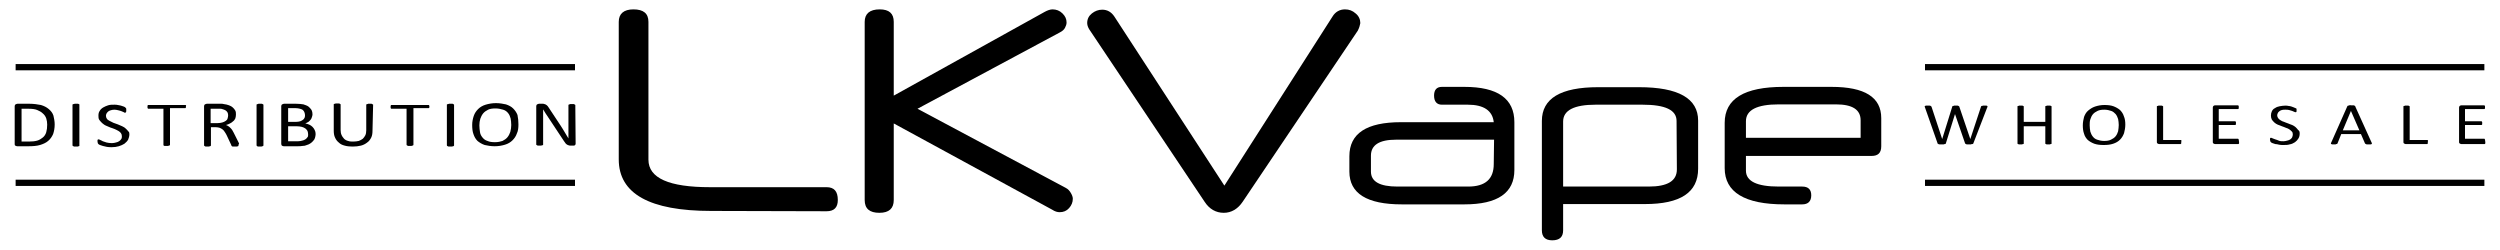 <?xml version="1.0" encoding="utf-8"?>
<!-- Generator: Adobe Illustrator 25.2.0, SVG Export Plug-In . SVG Version: 6.00 Build 0)  -->
<svg version="1.1" id="Layer_1" xmlns="http://www.w3.org/2000/svg" xmlns:xlink="http://www.w3.org/1999/xlink" x="0px" y="0px"
	 viewBox="0 0 800 80" style="enable-background:new 0 0 800 80;" xml:space="preserve">
<g>
	<g>
		<g>
			<path d="M227.6,67.5c-19.7,0-29.6-5.5-29.6-16.5V7c0-2.6,1.6-4,4.7-4c3.2,0,4.8,1.3,4.8,4v44.1c0,5.9,6.6,8.8,19.7,8.8h37.3
				c2.4,0,3.6,1.3,3.6,4.1c0,2.4-1.2,3.6-3.6,3.6L227.6,67.5L227.6,67.5z"/>
			<path d="M293.6,34.8L341,60.1c0.8,0.4,1.3,1,1.7,1.7s0.6,1.3,0.6,1.8c0,1.1-0.4,2.1-1.2,3c-0.8,0.9-1.8,1.3-3,1.3
				c-0.7,0-1.5-0.2-2.4-0.8l-50.7-27.6V64c0,2.7-1.5,4.1-4.6,4.1c-3.1,0-4.7-1.3-4.7-4.1V7c0-2.6,1.6-4,4.8-4c3,0,4.5,1.3,4.5,4
				v23.6l48.3-26.8c0.9-0.5,1.8-0.8,2.5-0.8c1.2,0,2.3,0.4,3.2,1.3s1.3,1.8,1.3,2.9c0,0.6-0.2,1.1-0.5,1.7c-0.3,0.6-0.9,1.1-1.7,1.5
				L293.6,34.8z"/>
			<path d="M391.8,59.4l34.6-54.1c0.9-1.5,2.3-2.3,4-2.3c1.3,0,2.4,0.4,3.4,1.3c1,0.8,1.5,1.9,1.5,3.1c-0.1,0.6-0.3,1.4-0.8,2.4
				l-36.8,54.7c-1.6,2.4-3.7,3.6-6.1,3.6c-2.5,0-4.6-1.2-6.1-3.5L348.9,9.9c-0.6-0.8-1-1.7-1-2.5c0-1.3,0.5-2.3,1.5-3.1
				c1-0.8,2.1-1.2,3.3-1.2c1.6,0,2.9,0.7,3.9,2.2L391.8,59.4z"/>
		</g>
		<g>
			<path d="M484.6,54.4c0,7.3-5.3,11-16,11h-20c-11.2,0-16.8-3.5-16.8-10.5v-4.9c0-7.3,5.5-10.9,16.5-10.9H478
				c-0.4-3.7-3.2-5.6-8.3-5.6h-8.3c-1.6,0-2.5-1-2.5-2.9c0-1.8,0.8-2.8,2.5-2.8h7.2c10.7,0,16,3.8,16,11.3L484.6,54.4L484.6,54.4z
				 M478.1,44.7h-31.4c-5.3,0-8,1.7-8,5.1v5.1c0,3.2,2.8,4.8,8.5,4.8h22.6c5.5,0,8.2-2.4,8.2-7.2L478.1,44.7L478.1,44.7z"/>
			<path d="M543.4,54c0,7.6-5.7,11.3-17,11.3h-26.2v8.4c0,2.1-1.1,3.2-3.5,3.2c-2.2,0-3.3-1.1-3.3-3.2V38.7c0-7.2,6-10.8,18-10.8
				h13.1c12.6,0,18.9,3.6,18.9,10.7L543.4,54L543.4,54z M536.5,38.7c0-3.5-3.6-5.2-10.9-5.2h-15c-6.9,0-10.4,1.8-10.4,5.4v20.8h27.4
				c6,0,9-1.8,9-5.5L536.5,38.7L536.5,38.7z"/>
			<path d="M602,46.8c0,2.1-1,3.1-3.1,3.1h-40.2v4.7c0,3.4,3.5,5.1,10.5,5.1h7.5c1.9,0,2.9,0.9,2.9,2.8c0,1.9-1,2.9-2.9,2.9h-5.7
				c-12.7,0-19.1-3.9-19.1-11.6V39.3c0-7.7,6.3-11.5,18.8-11.5h15.4c10.6,0,15.9,3.3,15.9,10L602,46.8L602,46.8z M558.7,44.1h36.7
				v-5.6c0-3.4-2.6-5.1-7.9-5.1h-18.3c-7,0-10.5,1.8-10.5,5.4V44.1z"/>
		</g>
	</g>
	<g>
		<polygon points="5,20.5 5,21.5 5,22.5 182.3,22.5 184,22.5 184,20.5 		"/>
		<polygon points="5,57.5 5,58.5 5,59.5 182.3,59.5 184,59.5 184,57.5 		"/>
	</g>
	<g>
		<polygon points="616,20.5 616,21.5 616,22.5 793.2,22.5 795,22.5 795,20.5 		"/>
		<polygon points="616,57.5 616,58.5 616,59.5 793.2,59.5 795,59.5 795,57.5 		"/>
	</g>
	<g>
		<path d="M17.5,39.8c0,1.2-0.2,2.2-0.5,3.1c-0.4,0.9-0.9,1.6-1.6,2.2c-0.7,0.6-1.6,1-2.6,1.3c-1,0.3-2.3,0.4-3.7,0.4H5.5
			c-0.2,0-0.4-0.1-0.6-0.2S4.7,46.3,4.7,46V34c0-0.3,0.1-0.5,0.3-0.6s0.4-0.2,0.6-0.2h3.8c1.4,0,2.7,0.2,3.7,0.4
			c1,0.3,1.8,0.7,2.5,1.3c0.7,0.6,1.2,1.2,1.5,2.1C17.3,37.9,17.5,38.8,17.5,39.8z M15.1,39.9c0-0.7-0.1-1.4-0.3-2
			c-0.2-0.6-0.6-1.2-1.1-1.6c-0.5-0.5-1.1-0.8-1.8-1.1c-0.7-0.3-1.7-0.4-2.8-0.4H6.9v10.5h2.3c1.1,0,2-0.1,2.7-0.3
			c0.7-0.2,1.3-0.6,1.8-1c0.5-0.4,0.9-1,1.1-1.7C15,41.6,15.1,40.8,15.1,39.9z"/>
		<path d="M25.4,46.5c0,0.1,0,0.1,0,0.2c0,0-0.1,0.1-0.2,0.1c-0.1,0-0.2,0-0.3,0.1c-0.1,0-0.3,0-0.5,0c-0.2,0-0.4,0-0.5,0
			c-0.1,0-0.3,0-0.4-0.1c-0.1,0-0.1-0.1-0.2-0.1c0,0-0.1-0.1-0.1-0.2v-13c0-0.1,0-0.1,0.1-0.1c0,0,0.1-0.1,0.2-0.1s0.2,0,0.4-0.1
			c0.1,0,0.3,0,0.5,0c0.2,0,0.4,0,0.5,0c0.1,0,0.2,0,0.3,0.1c0.1,0,0.1,0.1,0.2,0.1c0,0,0,0.1,0,0.1L25.4,46.5L25.4,46.5z"/>
		<path d="M41.4,43c0,0.6-0.2,1.2-0.4,1.7c-0.3,0.5-0.7,0.9-1.2,1.3c-0.5,0.3-1.1,0.6-1.8,0.8c-0.7,0.2-1.4,0.3-2.2,0.3
			c-0.6,0-1.1,0-1.6-0.1c-0.5-0.1-0.9-0.2-1.3-0.3s-0.7-0.2-0.9-0.3c-0.3-0.1-0.4-0.2-0.5-0.3c-0.1-0.1-0.2-0.2-0.2-0.3
			c0-0.1-0.1-0.3-0.1-0.5c0-0.2,0-0.3,0-0.4s0-0.2,0.1-0.2c0-0.1,0.1-0.1,0.1-0.1c0,0,0.1,0,0.2,0c0.1,0,0.3,0.1,0.5,0.2
			c0.2,0.1,0.5,0.2,0.8,0.4c0.3,0.1,0.8,0.3,1.2,0.4c0.5,0.1,1,0.2,1.7,0.2c0.5,0,0.9-0.1,1.3-0.2s0.7-0.2,1-0.4
			c0.3-0.2,0.5-0.4,0.7-0.7c0.2-0.3,0.2-0.6,0.2-0.9c0-0.4-0.1-0.7-0.3-1c-0.2-0.3-0.5-0.5-0.8-0.7s-0.8-0.4-1.2-0.6
			s-0.9-0.3-1.4-0.5c-0.5-0.2-0.9-0.4-1.4-0.6s-0.8-0.5-1.2-0.8c-0.3-0.3-0.6-0.6-0.9-1s-0.3-0.9-0.3-1.4c0-0.6,0.1-1.1,0.4-1.5
			c0.2-0.4,0.6-0.8,1.1-1.1s1-0.5,1.6-0.7c0.6-0.2,1.3-0.2,2-0.2c0.4,0,0.7,0,1.1,0.1c0.4,0.1,0.7,0.1,1,0.2
			c0.3,0.1,0.6,0.2,0.9,0.3c0.3,0.1,0.4,0.2,0.5,0.3c0.1,0.1,0.1,0.1,0.2,0.2s0,0.1,0.1,0.2c0,0.1,0,0.1,0,0.2c0,0.1,0,0.2,0,0.3
			s0,0.2,0,0.3c0,0.1,0,0.2-0.1,0.2c0,0.1-0.1,0.1-0.1,0.2s-0.1,0.1-0.2,0.1c-0.1,0-0.2-0.1-0.4-0.2c-0.2-0.1-0.5-0.2-0.7-0.3
			s-0.6-0.2-1-0.3c-0.4-0.1-0.8-0.2-1.3-0.2c-0.5,0-0.9,0.1-1.2,0.2c-0.3,0.1-0.6,0.2-0.8,0.4s-0.4,0.4-0.5,0.6
			c-0.1,0.2-0.2,0.5-0.2,0.7c0,0.4,0.1,0.7,0.3,1c0.2,0.3,0.5,0.5,0.9,0.7c0.4,0.2,0.8,0.4,1.2,0.6c0.5,0.2,0.9,0.3,1.4,0.5
			s0.9,0.4,1.4,0.6c0.5,0.2,0.9,0.5,1.2,0.8s0.6,0.6,0.9,1C41.2,42,41.4,42.4,41.4,43z"/>
		<path d="M59.5,34c0,0.1,0,0.2,0,0.3c0,0.1,0,0.2-0.1,0.2c0,0.1-0.1,0.1-0.1,0.1s-0.1,0-0.2,0h-4.7v11.7c0,0.1,0,0.1-0.1,0.2
			c0,0-0.1,0.1-0.2,0.1c-0.1,0-0.2,0-0.3,0.1c-0.1,0-0.3,0-0.5,0s-0.4,0-0.5,0c-0.2,0-0.3,0-0.3-0.1c-0.1,0-0.2-0.1-0.2-0.1
			c0,0,0-0.1,0-0.2V34.8h-4.7c-0.1,0-0.1,0-0.2,0c0,0-0.1-0.1-0.1-0.1c0-0.1-0.1-0.1-0.1-0.2c0-0.1,0-0.2,0-0.3s0-0.2,0-0.3
			c0-0.1,0-0.2,0.1-0.2c0-0.1,0.1-0.1,0.1-0.1c0.1,0,0.1,0,0.2,0h11.6c0.1,0,0.1,0,0.2,0c0.1,0,0.1,0.1,0.1,0.1s0.1,0.2,0.1,0.2
			C59.5,33.8,59.5,33.9,59.5,34z"/>
		<path d="M76.3,46.5c0,0.1,0,0.1,0,0.2c0,0-0.1,0.1-0.2,0.1s-0.2,0.1-0.4,0.1c-0.2,0-0.4,0-0.6,0c-0.2,0-0.4,0-0.5,0
			c-0.2,0-0.3,0-0.3-0.1c-0.1,0-0.2-0.1-0.2-0.1C74,46.5,74,46.5,74,46.4l-1.5-3.2c-0.2-0.4-0.4-0.7-0.6-1c-0.2-0.3-0.4-0.6-0.7-0.8
			c-0.3-0.2-0.6-0.4-0.9-0.5s-0.8-0.2-1.3-0.2h-1.5v5.8c0,0.1,0,0.1-0.1,0.2c0,0-0.1,0.1-0.2,0.1c-0.1,0-0.2,0-0.3,0.1
			c-0.1,0-0.3,0-0.5,0c-0.2,0-0.4,0-0.5,0c-0.1,0-0.2,0-0.3-0.1c-0.1,0-0.1-0.1-0.2-0.1c0,0-0.1-0.1-0.1-0.2V34
			c0-0.3,0.1-0.5,0.3-0.6c0.2-0.1,0.4-0.2,0.6-0.2h3.5c0.4,0,0.8,0,1.1,0c0.3,0,0.5,0,0.8,0.1c0.7,0.1,1.2,0.2,1.7,0.4
			c0.5,0.2,0.9,0.4,1.2,0.7c0.3,0.3,0.6,0.6,0.8,1c0.2,0.4,0.2,0.8,0.2,1.3c0,0.4-0.1,0.9-0.2,1.2c-0.2,0.4-0.4,0.7-0.7,0.9
			c-0.3,0.3-0.6,0.5-1,0.7c-0.4,0.2-0.8,0.4-1.3,0.5c0.3,0.1,0.5,0.2,0.8,0.4s0.4,0.3,0.6,0.5c0.2,0.2,0.4,0.4,0.6,0.7
			c0.2,0.3,0.3,0.6,0.5,0.9l1.5,3c0.1,0.2,0.2,0.4,0.2,0.5C76.3,46.3,76.3,46.4,76.3,46.5z M73,37c0-0.5-0.1-1-0.4-1.3
			c-0.3-0.4-0.8-0.6-1.5-0.8c-0.2-0.1-0.4-0.1-0.7-0.1c-0.3,0-0.6,0-1.1,0h-1.9v4.6h2.2c0.6,0,1.1-0.1,1.5-0.2
			c0.4-0.1,0.8-0.3,1.1-0.5c0.3-0.2,0.5-0.4,0.6-0.7C72.9,37.6,73,37.3,73,37z"/>
		<path d="M84.3,46.5c0,0.1,0,0.1-0.1,0.2c0,0-0.1,0.1-0.2,0.1c-0.1,0-0.2,0-0.3,0.1c-0.2,0-0.3,0-0.5,0c-0.2,0-0.4,0-0.5,0
			c-0.2,0-0.3,0-0.3-0.1c-0.1,0-0.2-0.1-0.2-0.1s-0.1-0.1-0.1-0.2v-13c0-0.1,0-0.1,0.1-0.1s0.1-0.1,0.2-0.1c0.1,0,0.2,0,0.3-0.1
			c0.1,0,0.3,0,0.5,0c0.2,0,0.4,0,0.5,0c0.1,0,0.2,0,0.3,0.1c0.1,0,0.2,0.1,0.2,0.1s0.1,0.1,0.1,0.1L84.3,46.5L84.3,46.5z"/>
		<path d="M101,42.9c0,0.4-0.1,0.8-0.2,1.2c-0.1,0.4-0.3,0.7-0.6,1c-0.2,0.3-0.5,0.5-0.9,0.8c-0.3,0.2-0.7,0.4-1.1,0.5
			c-0.4,0.2-0.9,0.3-1.4,0.3c-0.5,0.1-1,0.1-1.7,0.1h-4.3c-0.2,0-0.4-0.1-0.6-0.2C90.1,46.5,90,46.3,90,46V34c0-0.3,0.1-0.5,0.3-0.6
			c0.2-0.1,0.4-0.2,0.6-0.2h3.8c1,0,1.8,0.1,2.4,0.2c0.6,0.2,1.2,0.4,1.6,0.7c0.4,0.3,0.7,0.7,1,1.1c0.2,0.4,0.3,0.9,0.3,1.4
			c0,0.3-0.1,0.6-0.2,0.9c-0.1,0.3-0.2,0.6-0.4,0.8c-0.2,0.2-0.4,0.5-0.7,0.7c-0.3,0.2-0.6,0.3-1,0.5c0.4,0.1,0.9,0.2,1.3,0.4
			c0.4,0.2,0.7,0.4,1,0.7c0.3,0.3,0.5,0.6,0.7,1C100.9,42,101,42.4,101,42.9z M97.6,36.8c0-0.3-0.1-0.6-0.2-0.9
			c-0.1-0.3-0.3-0.5-0.5-0.7c-0.2-0.2-0.6-0.3-0.9-0.4c-0.4-0.1-0.9-0.2-1.5-0.2h-2.3v4.4h2.5c0.6,0,1-0.1,1.4-0.2
			c0.3-0.1,0.6-0.3,0.9-0.5c0.2-0.2,0.4-0.4,0.5-0.7S97.6,37.1,97.6,36.8z M98.6,43c0-0.4-0.1-0.8-0.2-1.1c-0.2-0.3-0.4-0.6-0.7-0.8
			c-0.3-0.2-0.7-0.4-1.1-0.5c-0.5-0.1-1-0.2-1.7-0.2h-2.7v4.8h3.2c0.5,0,0.9-0.1,1.3-0.2c0.4-0.1,0.7-0.2,1-0.4
			c0.3-0.2,0.5-0.4,0.7-0.7C98.6,43.7,98.6,43.4,98.6,43z"/>
		<path d="M119.2,41.8c0,0.8-0.1,1.6-0.4,2.2c-0.3,0.6-0.7,1.2-1.3,1.6c-0.5,0.4-1.2,0.8-2,1s-1.7,0.3-2.7,0.3
			c-0.9,0-1.8-0.1-2.5-0.3c-0.8-0.2-1.4-0.5-1.9-1c-0.5-0.4-0.9-0.9-1.2-1.6c-0.3-0.6-0.4-1.4-0.4-2.2v-8.4c0-0.1,0-0.1,0.1-0.1
			c0,0,0.1-0.1,0.2-0.1c0.1,0,0.2,0,0.3-0.1c0.1,0,0.3,0,0.5,0c0.2,0,0.4,0,0.5,0c0.2,0,0.2,0,0.3,0.1c0.1,0,0.1,0.1,0.2,0.1
			c0,0,0.1,0.1,0.1,0.1v8.2c0,0.6,0.1,1.2,0.3,1.6c0.2,0.5,0.5,0.8,0.8,1.2c0.3,0.3,0.8,0.6,1.3,0.7c0.5,0.2,1.1,0.2,1.7,0.2
			c0.6,0,1.2-0.1,1.7-0.2c0.5-0.2,0.9-0.4,1.3-0.7c0.3-0.3,0.6-0.7,0.8-1.1c0.2-0.4,0.3-1,0.3-1.6v-8.2c0-0.1,0-0.1,0.1-0.1
			c0,0,0.1-0.1,0.2-0.1s0.2,0,0.3-0.1c0.1,0,0.3,0,0.5,0c0.2,0,0.4,0,0.5,0c0.1,0,0.2,0,0.3,0.1s0.1,0.1,0.2,0.1
			c0.1,0,0.1,0.1,0.1,0.1L119.2,41.8L119.2,41.8z"/>
		<path d="M137.4,34c0,0.1,0,0.2,0,0.3c0,0.1,0,0.2-0.1,0.2c0,0.1-0.1,0.1-0.1,0.1c-0.1,0-0.1,0-0.2,0h-4.7v11.7
			c0,0.1,0,0.1-0.1,0.2c0,0-0.1,0.1-0.2,0.1c-0.1,0-0.2,0-0.3,0.1c-0.1,0-0.3,0-0.5,0c-0.2,0-0.4,0-0.5,0c-0.1,0-0.2,0-0.3-0.1
			c-0.1,0-0.1-0.1-0.2-0.1c0,0-0.1-0.1-0.1-0.2V34.8h-4.7c-0.1,0-0.1,0-0.2,0c-0.1,0-0.1-0.1-0.1-0.1s-0.1-0.1-0.1-0.2
			c0-0.1,0-0.2,0-0.3s0-0.2,0-0.3c0-0.1,0.1-0.2,0.1-0.2c0-0.1,0.1-0.1,0.1-0.1c0.1,0,0.1,0,0.2,0H137c0.1,0,0.1,0,0.2,0
			c0.1,0,0.1,0.1,0.1,0.1s0.1,0.2,0.1,0.2C137.4,33.8,137.4,33.9,137.4,34z"/>
		<path d="M145.3,46.5c0,0.1,0,0.1-0.1,0.2c0,0-0.1,0.1-0.2,0.1c-0.1,0-0.2,0-0.3,0.1c-0.1,0-0.3,0-0.5,0c-0.2,0-0.4,0-0.5,0
			c-0.1,0-0.3,0-0.4-0.1c-0.1,0-0.1-0.1-0.2-0.1c0,0-0.1-0.1-0.1-0.2v-13c0-0.1,0-0.1,0.1-0.1s0.1-0.1,0.2-0.1s0.2,0,0.4-0.1
			c0.1,0,0.3,0,0.5,0c0.2,0,0.4,0,0.5,0c0.1,0,0.3,0,0.3,0.1c0.1,0,0.2,0.1,0.2,0.1c0,0,0.1,0.1,0.1,0.1L145.3,46.5L145.3,46.5z"/>
		<path d="M165.9,39.8c0,1.1-0.1,2.1-0.5,2.9c-0.3,0.9-0.8,1.6-1.4,2.2c-0.6,0.6-1.4,1.1-2.4,1.4c-1,0.3-2.1,0.5-3.3,0.5
			c-1.2,0-2.3-0.2-3.2-0.4c-0.9-0.3-1.7-0.8-2.3-1.3c-0.6-0.6-1-1.3-1.3-2.2c-0.3-0.8-0.4-1.8-0.4-2.9c0-1.1,0.2-2,0.5-2.9
			c0.3-0.9,0.8-1.6,1.4-2.2c0.6-0.6,1.4-1.1,2.4-1.4s2.1-0.5,3.3-0.5c1.2,0,2.3,0.2,3.2,0.4c0.9,0.3,1.7,0.7,2.3,1.3
			c0.6,0.6,1.1,1.3,1.4,2.1C165.8,37.8,165.9,38.8,165.9,39.8z M163.6,40c0-0.8-0.1-1.5-0.2-2.1c-0.2-0.7-0.4-1.2-0.8-1.7
			c-0.4-0.5-0.9-0.9-1.6-1.1s-1.5-0.4-2.4-0.4c-1,0-1.8,0.1-2.4,0.4c-0.6,0.3-1.2,0.7-1.6,1.2c-0.4,0.5-0.7,1.1-0.9,1.7
			c-0.2,0.7-0.3,1.3-0.3,2.1c0,0.8,0.1,1.5,0.2,2.2c0.1,0.7,0.4,1.2,0.8,1.7c0.4,0.5,0.9,0.9,1.6,1.1c0.6,0.3,1.5,0.4,2.4,0.4
			c1,0,1.8-0.2,2.4-0.4c0.6-0.3,1.2-0.7,1.6-1.2s0.7-1.1,0.9-1.7C163.5,41.4,163.6,40.7,163.6,40z"/>
		<path d="M184.2,46c0,0.1,0,0.2-0.1,0.3c-0.1,0.1-0.1,0.2-0.2,0.2c-0.1,0.1-0.2,0.1-0.3,0.1c-0.1,0-0.2,0-0.3,0h-0.7
			c-0.2,0-0.4,0-0.6-0.1c-0.2,0-0.3-0.1-0.5-0.2s-0.3-0.2-0.5-0.4c-0.1-0.2-0.3-0.4-0.5-0.7l-5.1-7.7c-0.3-0.4-0.5-0.8-0.8-1.2
			c-0.3-0.4-0.5-0.9-0.8-1.3h0c0,0.5,0,1,0,1.5s0,1.1,0,1.6v8.2c0,0.1,0,0.1-0.1,0.1c0,0.1-0.1,0.1-0.2,0.1c-0.1,0-0.2,0-0.3,0.1
			c-0.1,0-0.3,0-0.5,0s-0.4,0-0.5,0c-0.1,0-0.2,0-0.3-0.1c-0.1,0-0.1-0.1-0.2-0.1c0,0-0.1-0.1-0.1-0.1V34c0-0.3,0.1-0.5,0.3-0.6
			c0.2-0.1,0.4-0.2,0.6-0.2h1.1c0.3,0,0.5,0,0.6,0.1c0.2,0,0.3,0.1,0.5,0.2s0.3,0.2,0.4,0.3c0.1,0.1,0.3,0.3,0.4,0.5l3.9,5.9
			c0.2,0.4,0.5,0.7,0.7,1.1c0.2,0.3,0.4,0.7,0.6,1c0.2,0.3,0.4,0.7,0.6,1c0.2,0.3,0.4,0.7,0.6,1h0c0-0.6,0-1.1,0-1.7
			c0-0.6,0-1.2,0-1.7v-7.3c0-0.1,0-0.1,0.1-0.1c0,0,0.1-0.1,0.2-0.1s0.2-0.1,0.3-0.1c0.1,0,0.3,0,0.5,0c0.2,0,0.4,0,0.5,0
			c0.1,0,0.2,0,0.3,0.1c0.1,0,0.1,0.1,0.2,0.1c0,0,0.1,0.1,0.1,0.1L184.2,46L184.2,46z"/>
	</g>
	<g>
		<path d="M631.5,45.8c0,0.1-0.1,0.2-0.1,0.2c-0.1,0.1-0.2,0.1-0.3,0.1c-0.1,0-0.2,0-0.4,0.1c-0.2,0-0.4,0-0.6,0s-0.5,0-0.6,0
			c-0.2,0-0.3,0-0.4-0.1s-0.2-0.1-0.2-0.1c0-0.1-0.1-0.1-0.1-0.2l-3.2-9.3h0l-2.9,9.3c0,0.1-0.1,0.2-0.1,0.2
			c-0.1,0.1-0.1,0.1-0.2,0.1c-0.1,0-0.2,0-0.4,0.1c-0.2,0-0.4,0-0.6,0c-0.3,0-0.5,0-0.7,0c-0.2,0-0.3,0-0.4-0.1s-0.2-0.1-0.2-0.1
			c-0.1-0.1-0.1-0.1-0.1-0.2l-4-11.4c0-0.1-0.1-0.3-0.1-0.3c0-0.1,0-0.1,0.1-0.2c0.1,0,0.2-0.1,0.3-0.1c0.2,0,0.3,0,0.6,0
			s0.4,0,0.6,0c0.1,0,0.2,0,0.3,0.1c0.1,0,0.1,0.1,0.2,0.1c0,0.1,0,0.1,0.1,0.2l3.4,10.3h0l3.2-10.3c0-0.1,0-0.1,0.1-0.2
			c0-0.1,0.1-0.1,0.2-0.1c0.1,0,0.2,0,0.3-0.1c0.1,0,0.3,0,0.6,0c0.2,0,0.4,0,0.5,0c0.1,0,0.2,0,0.3,0.1c0.1,0,0.1,0.1,0.2,0.1
			c0,0,0.1,0.1,0.1,0.2l3.5,10.3h0l3.4-10.3c0-0.1,0-0.1,0.1-0.2c0-0.1,0.1-0.1,0.2-0.1c0.1,0,0.2,0,0.3-0.1c0.1,0,0.3,0,0.5,0
			c0.2,0,0.4,0,0.6,0c0.1,0,0.2,0,0.3,0.1s0.1,0.1,0.1,0.2c0,0.1,0,0.2-0.1,0.3L631.5,45.8z"/>
		<path d="M656.5,45.9c0,0.1,0,0.1,0,0.1c0,0-0.1,0.1-0.2,0.1c-0.1,0-0.2,0-0.3,0.1c-0.1,0-0.3,0-0.5,0c-0.2,0-0.4,0-0.5,0
			c-0.1,0-0.2,0-0.3-0.1c-0.1,0-0.1-0.1-0.2-0.1c0,0,0-0.1,0-0.1v-5.5h-6.9v5.5c0,0.1,0,0.1,0,0.1c0,0-0.1,0.1-0.2,0.1
			c-0.1,0-0.2,0-0.3,0.1c-0.1,0-0.3,0-0.5,0c-0.2,0-0.3,0-0.5,0c-0.1,0-0.2,0-0.3-0.1c-0.1,0-0.1-0.1-0.2-0.1c0,0,0-0.1,0-0.1V34.1
			c0-0.1,0-0.1,0-0.1c0,0,0.1-0.1,0.2-0.1c0.1,0,0.2,0,0.3-0.1c0.1,0,0.3,0,0.5,0c0.2,0,0.4,0,0.5,0c0.1,0,0.2,0,0.3,0.1
			c0.1,0,0.1,0.1,0.2,0.1c0,0,0,0.1,0,0.1V39h6.9v-4.9c0-0.1,0-0.1,0-0.1c0,0,0.1-0.1,0.2-0.1c0.1,0,0.2,0,0.3-0.1
			c0.1,0,0.3,0,0.5,0c0.2,0,0.3,0,0.5,0c0.1,0,0.2,0,0.3,0.1c0.1,0,0.1,0.1,0.2,0.1c0,0,0,0.1,0,0.1V45.9z"/>
		<path d="M680.1,39.9c0,1-0.2,1.9-0.4,2.7c-0.3,0.8-0.7,1.5-1.3,2.1c-0.6,0.6-1.3,1-2.2,1.3c-0.9,0.3-1.9,0.4-3,0.4
			c-1.2,0-2.1-0.1-3-0.4c-0.8-0.3-1.5-0.7-2.1-1.2c-0.5-0.5-1-1.2-1.2-2c-0.3-0.8-0.4-1.7-0.4-2.7c0-1,0.2-1.9,0.4-2.7
			c0.3-0.8,0.7-1.5,1.3-2s1.3-1,2.2-1.3s1.9-0.5,3-0.5c1.1,0,2.1,0.1,2.9,0.4c0.8,0.3,1.5,0.7,2.1,1.2c0.5,0.5,1,1.2,1.2,1.9
			C680,38,680.1,38.9,680.1,39.9z M678,40c0-0.7-0.1-1.3-0.2-1.9c-0.2-0.6-0.4-1.1-0.8-1.6c-0.4-0.4-0.8-0.8-1.4-1s-1.3-0.4-2.2-0.4
			s-1.6,0.1-2.2,0.4c-0.6,0.3-1.1,0.6-1.5,1.1s-0.6,1-0.8,1.6c-0.2,0.6-0.2,1.2-0.2,1.9c0,0.7,0.1,1.4,0.2,2
			c0.2,0.6,0.4,1.1,0.8,1.6s0.8,0.8,1.4,1c0.6,0.2,1.3,0.4,2.2,0.4c0.9,0,1.6-0.1,2.2-0.4c0.6-0.3,1.1-0.6,1.5-1.1
			c0.4-0.5,0.6-1,0.8-1.6C677.9,41.3,678,40.6,678,40z"/>
		<path d="M698,45.5c0,0.1,0,0.2,0,0.3c0,0.1,0,0.2-0.1,0.2c0,0.1-0.1,0.1-0.1,0.1c0,0-0.1,0-0.2,0h-6.7c-0.2,0-0.3-0.1-0.5-0.2
			c-0.2-0.1-0.2-0.3-0.2-0.5V34.1c0-0.1,0-0.1,0-0.1c0,0,0.1-0.1,0.2-0.1c0.1,0,0.2,0,0.3-0.1c0.1,0,0.3,0,0.5,0s0.4,0,0.5,0
			c0.1,0,0.2,0,0.3,0.1c0.1,0,0.1,0.1,0.2,0.1c0,0,0,0.1,0,0.1v10.7h5.5c0.1,0,0.1,0,0.2,0c0.1,0,0.1,0.1,0.1,0.1
			c0,0.1,0.1,0.1,0.1,0.2C698,45.2,698,45.3,698,45.5z"/>
		<path d="M716.5,45.5c0,0.1,0,0.2,0,0.3c0,0.1,0,0.2-0.1,0.2c0,0.1-0.1,0.1-0.1,0.1c0,0-0.1,0-0.2,0h-7.3c-0.2,0-0.3-0.1-0.5-0.2
			c-0.2-0.1-0.2-0.3-0.2-0.5v-11c0-0.2,0.1-0.4,0.2-0.5c0.2-0.1,0.3-0.2,0.5-0.2h7.2c0.1,0,0.1,0,0.2,0c0,0,0.1,0.1,0.1,0.1
			c0,0.1,0.1,0.1,0.1,0.2s0,0.2,0,0.3s0,0.2,0,0.3c0,0.1,0,0.2-0.1,0.2c0,0.1-0.1,0.1-0.1,0.1c-0.1,0-0.1,0-0.2,0h-6v3.9h5.1
			c0.1,0,0.1,0,0.2,0c0,0,0.1,0.1,0.1,0.1c0,0.1,0.1,0.1,0.1,0.2c0,0.1,0,0.2,0,0.3c0,0.1,0,0.2,0,0.3c0,0.1,0,0.2-0.1,0.2
			c0,0.1-0.1,0.1-0.1,0.1c-0.1,0-0.1,0-0.2,0H710v4.4h6c0.1,0,0.1,0,0.2,0c0,0,0.1,0.1,0.1,0.1c0,0.1,0.1,0.1,0.1,0.2
			S716.5,45.4,716.5,45.5z"/>
		<path d="M735.9,42.7c0,0.6-0.1,1.1-0.4,1.6c-0.3,0.5-0.6,0.8-1.1,1.2c-0.5,0.3-1,0.6-1.7,0.7c-0.6,0.2-1.3,0.2-2,0.2
			c-0.5,0-1,0-1.4-0.1c-0.4-0.1-0.8-0.2-1.2-0.2c-0.3-0.1-0.6-0.2-0.9-0.3s-0.4-0.2-0.5-0.3c-0.1-0.1-0.2-0.2-0.2-0.3
			c0-0.1-0.1-0.3-0.1-0.5c0-0.1,0-0.2,0-0.3c0-0.1,0-0.2,0.1-0.2c0-0.1,0.1-0.1,0.1-0.1c0,0,0.1,0,0.2,0c0.1,0,0.3,0.1,0.5,0.2
			c0.2,0.1,0.5,0.2,0.8,0.3s0.7,0.2,1.1,0.4s1,0.2,1.5,0.2c0.4,0,0.8-0.1,1.2-0.2c0.4-0.1,0.7-0.2,1-0.4c0.2-0.2,0.5-0.4,0.6-0.7
			c0.1-0.2,0.2-0.6,0.2-0.9c0-0.4-0.1-0.7-0.3-0.9c-0.2-0.2-0.5-0.5-0.8-0.7c-0.3-0.2-0.7-0.4-1.1-0.5c-0.4-0.2-0.8-0.3-1.3-0.5
			c-0.4-0.2-0.8-0.3-1.3-0.5c-0.4-0.2-0.8-0.4-1.1-0.7s-0.6-0.6-0.8-0.9c-0.2-0.4-0.3-0.8-0.3-1.3c0-0.5,0.1-1,0.3-1.4
			c0.2-0.4,0.5-0.8,1-1c0.4-0.3,0.9-0.5,1.5-0.6c0.6-0.1,1.2-0.2,1.8-0.2c0.3,0,0.7,0,1,0.1c0.3,0,0.7,0.1,1,0.2
			c0.3,0.1,0.6,0.2,0.8,0.3s0.4,0.2,0.5,0.2c0.1,0.1,0.1,0.1,0.2,0.1c0,0,0,0.1,0.1,0.1c0,0.1,0,0.1,0,0.2s0,0.2,0,0.3
			c0,0.1,0,0.2,0,0.3c0,0.1,0,0.2-0.1,0.2c0,0.1-0.1,0.1-0.1,0.1c0,0-0.1,0-0.1,0c-0.1,0-0.2,0-0.4-0.1c-0.2-0.1-0.4-0.2-0.7-0.3
			c-0.3-0.1-0.6-0.2-1-0.3c-0.4-0.1-0.8-0.1-1.2-0.1c-0.4,0-0.8,0-1.1,0.1c-0.3,0.1-0.6,0.2-0.8,0.4c-0.2,0.2-0.4,0.3-0.5,0.6
			c-0.1,0.2-0.2,0.4-0.2,0.7c0,0.3,0.1,0.6,0.3,0.9s0.5,0.5,0.8,0.7c0.3,0.2,0.7,0.4,1.1,0.5c0.4,0.2,0.8,0.3,1.3,0.5
			c0.4,0.2,0.8,0.3,1.3,0.5c0.4,0.2,0.8,0.4,1.1,0.7c0.3,0.3,0.6,0.6,0.8,0.9C735.8,41.8,735.9,42.2,735.9,42.7z"/>
		<path d="M758.9,45.6c0.1,0.1,0.1,0.2,0.1,0.3c0,0.1,0,0.2-0.1,0.2c-0.1,0.1-0.2,0.1-0.3,0.1c-0.2,0-0.3,0-0.6,0
			c-0.2,0-0.4,0-0.6,0c-0.1,0-0.2,0-0.3-0.1c-0.1,0-0.1-0.1-0.2-0.1c0,0-0.1-0.1-0.1-0.1l-1.3-3h-6.3l-1.2,3c0,0.1-0.1,0.1-0.1,0.1
			c0,0-0.1,0.1-0.2,0.1c-0.1,0-0.2,0-0.3,0.1c-0.1,0-0.3,0-0.5,0c-0.2,0-0.4,0-0.6,0c-0.1,0-0.2-0.1-0.3-0.1c-0.1,0-0.1-0.1-0.1-0.2
			c0-0.1,0-0.2,0.1-0.3l5.1-11.5c0-0.1,0.1-0.1,0.1-0.2c0.1,0,0.1-0.1,0.2-0.1c0.1,0,0.2,0,0.4-0.1s0.3,0,0.6,0c0.2,0,0.5,0,0.6,0
			c0.2,0,0.3,0,0.4,0.1c0.1,0,0.2,0.1,0.2,0.1c0.1,0.1,0.1,0.1,0.1,0.2L758.9,45.6z M752.3,35.5L752.3,35.5l-2.6,6.2h5.3L752.3,35.5
			z"/>
		<path d="M776.9,45.5c0,0.1,0,0.2,0,0.3c0,0.1,0,0.2-0.1,0.2c0,0.1-0.1,0.1-0.1,0.1c-0.1,0-0.1,0-0.2,0h-6.7
			c-0.2,0-0.3-0.1-0.5-0.2c-0.2-0.1-0.2-0.3-0.2-0.5V34.1c0-0.1,0-0.1,0-0.1c0,0,0.1-0.1,0.2-0.1c0.1,0,0.2,0,0.3-0.1
			c0.1,0,0.3,0,0.5,0s0.4,0,0.5,0c0.1,0,0.2,0,0.3,0.1c0.1,0,0.1,0.1,0.2,0.1c0,0,0,0.1,0,0.1v10.7h5.5c0.1,0,0.1,0,0.2,0
			c0,0,0.1,0.1,0.1,0.1c0,0.1,0.1,0.1,0.1,0.2C776.9,45.2,776.9,45.3,776.9,45.5z"/>
		<path d="M795.3,45.5c0,0.1,0,0.2,0,0.3c0,0.1,0,0.2-0.1,0.2c0,0.1-0.1,0.1-0.1,0.1c0,0-0.1,0-0.2,0h-7.3c-0.2,0-0.3-0.1-0.5-0.2
			c-0.2-0.1-0.2-0.3-0.2-0.5v-11c0-0.2,0.1-0.4,0.2-0.5c0.2-0.1,0.3-0.2,0.5-0.2h7.2c0.1,0,0.1,0,0.2,0c0,0,0.1,0.1,0.1,0.1
			c0,0.1,0.1,0.1,0.1,0.2s0,0.2,0,0.3s0,0.2,0,0.3c0,0.1,0,0.2-0.1,0.2c0,0.1-0.1,0.1-0.1,0.1c0,0-0.1,0-0.2,0h-6v3.9h5.1
			c0.1,0,0.1,0,0.2,0c0,0,0.1,0.1,0.1,0.1c0,0.1,0.1,0.1,0.1,0.2c0,0.1,0,0.2,0,0.3c0,0.1,0,0.2,0,0.3c0,0.1,0,0.2-0.1,0.2
			c0,0.1-0.1,0.1-0.1,0.1c0,0-0.1,0-0.2,0h-5.1v4.4h6c0.1,0,0.1,0,0.2,0c0.1,0,0.1,0.1,0.1,0.1c0,0.1,0.1,0.1,0.1,0.2
			C795.3,45.3,795.3,45.4,795.3,45.5z"/>
	</g>
</g>
</svg>
